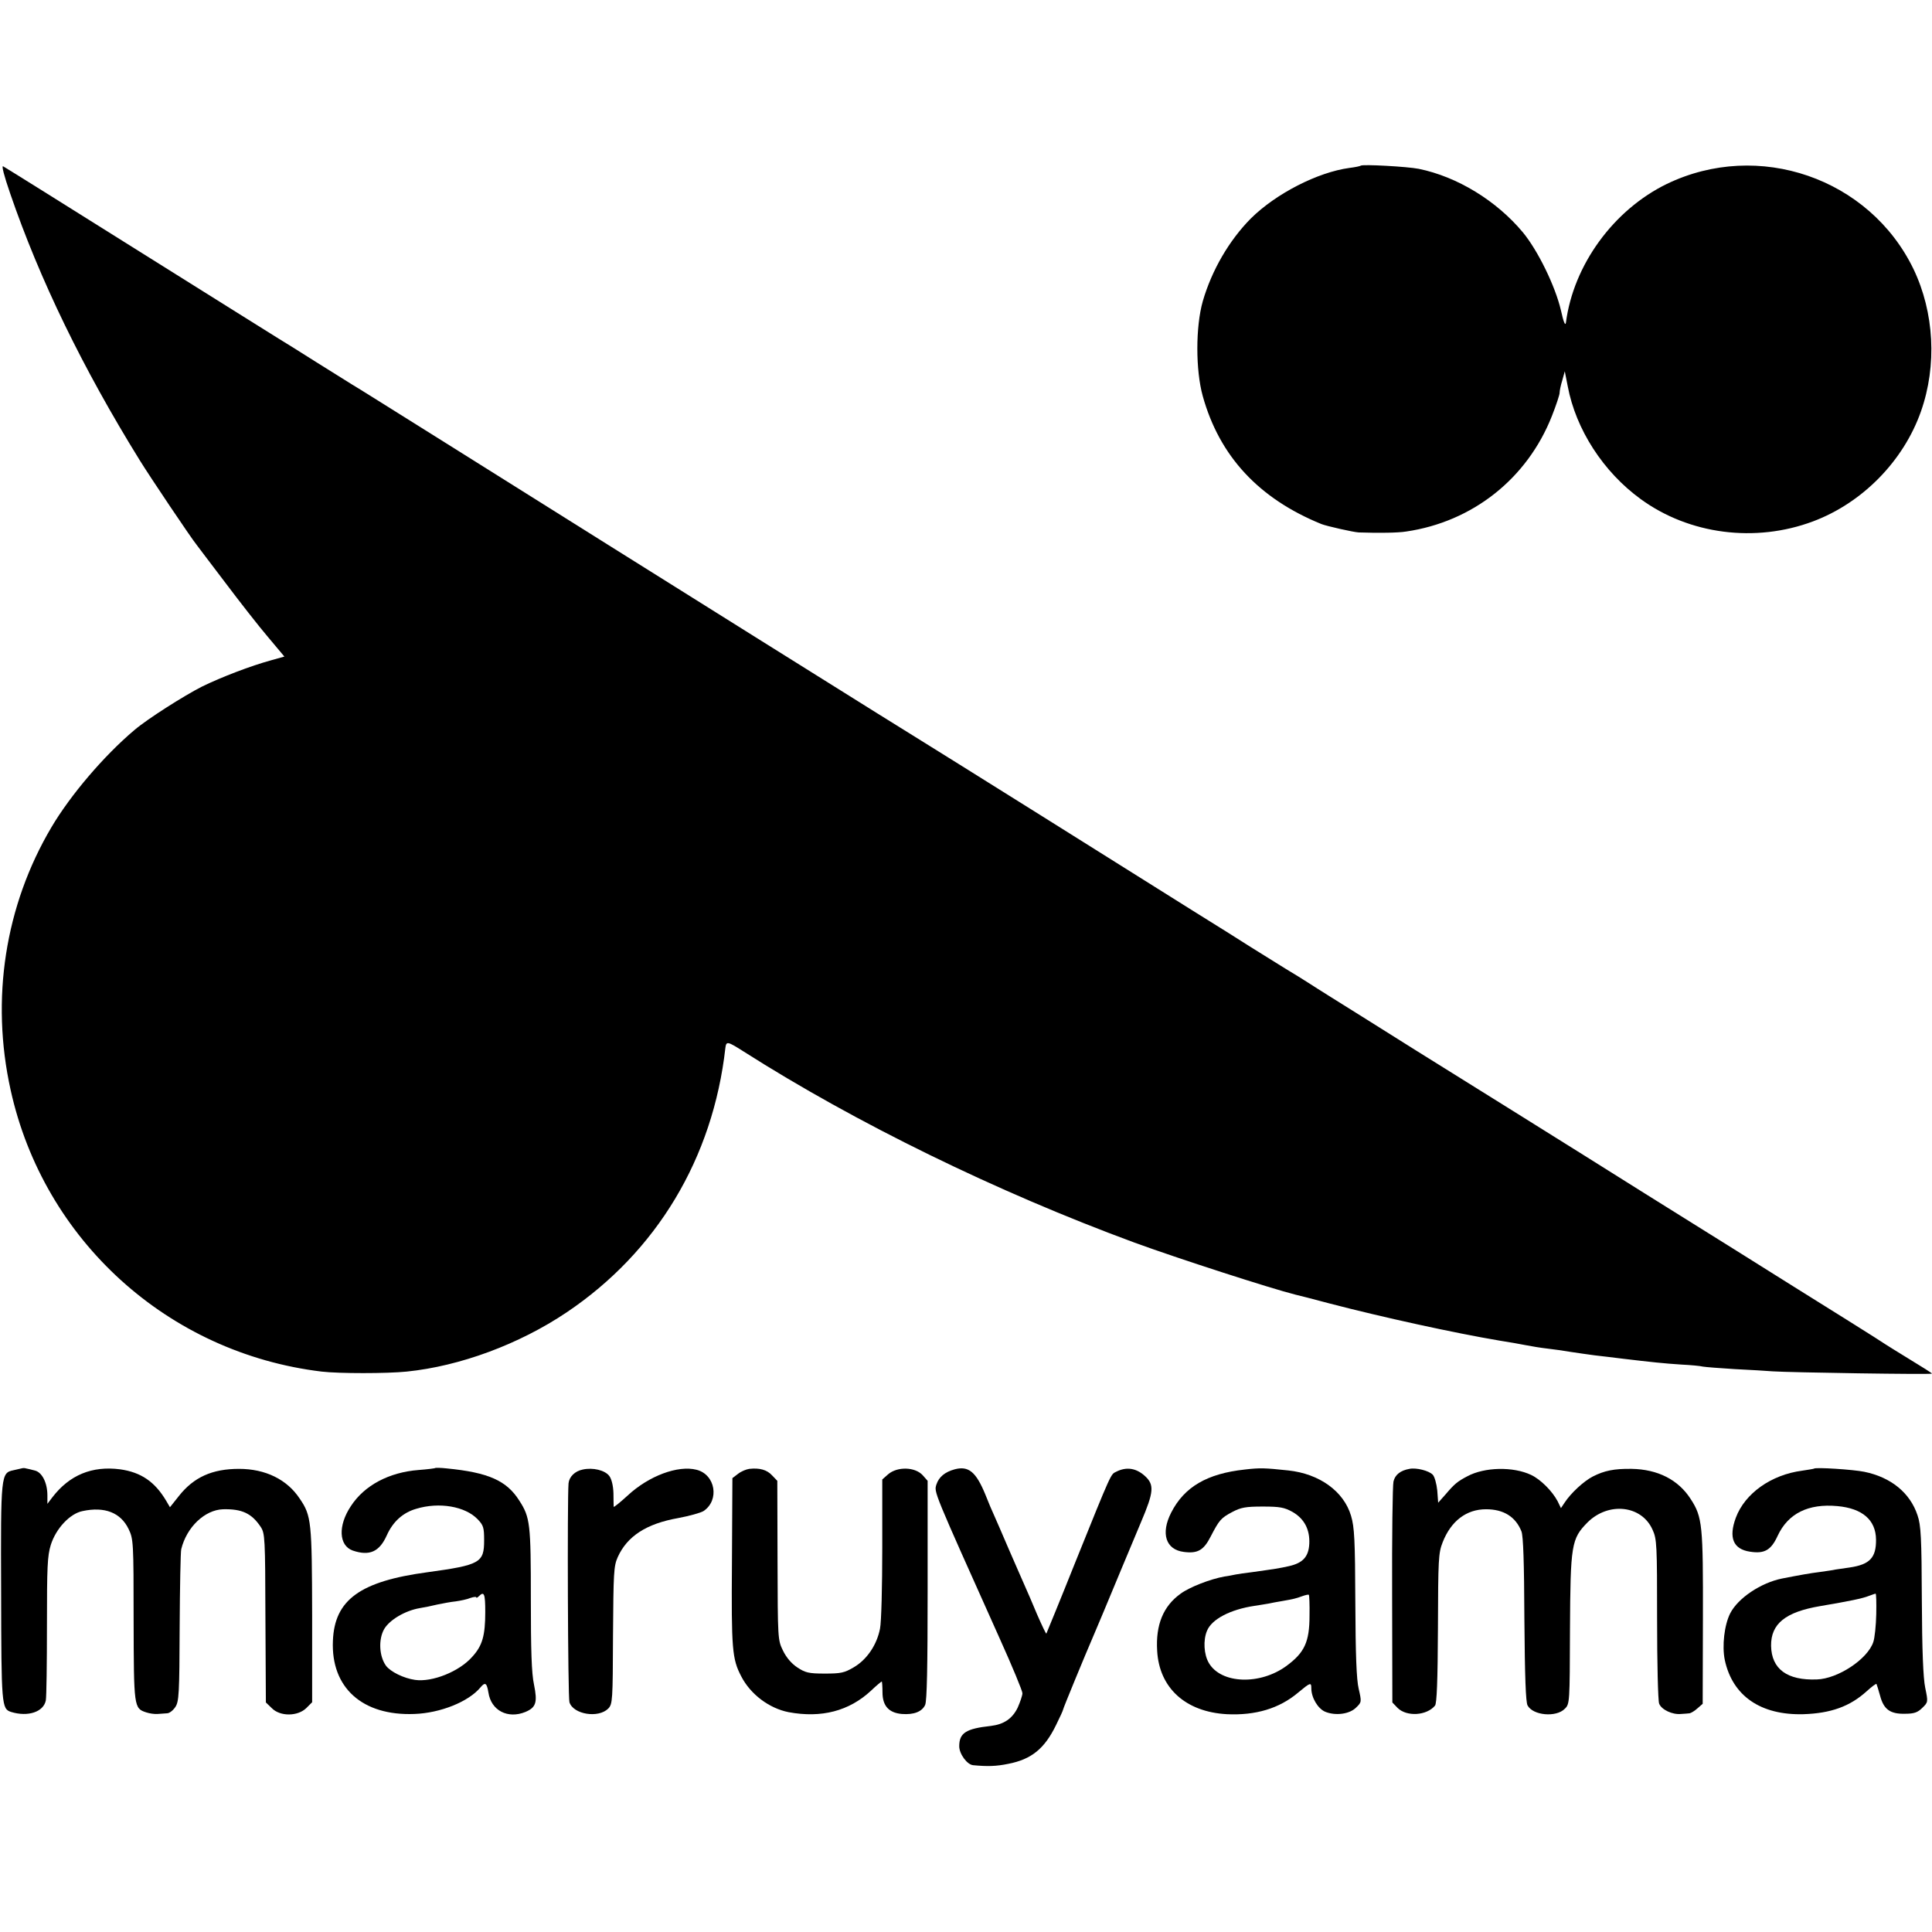 <?xml version="1.0" standalone="no"?>
<!DOCTYPE svg PUBLIC "-//W3C//DTD SVG 20010904//EN"
 "http://www.w3.org/TR/2001/REC-SVG-20010904/DTD/svg10.dtd">
<svg version="1.0" xmlns="http://www.w3.org/2000/svg"
 width="856pt" height="856pt" viewBox="0 0 856 856"
 preserveAspectRatio="xMidYMid meet">
<g transform="translate(0,856) scale(0.1,-0.1)"
fill="#000000" stroke="none">
<path d="M45 7703 c131 -382 322 -775 574 -1182 45 -73 229 -347 253 -376 4
-5 60 -80 125 -165 64 -85 149 -194 190 -242 l73 -87 -57 -16 c-92 -25 -222
-75 -308 -117 -79 -40 -243 -144 -300 -193 -135 -114 -283 -288 -367 -430
-206 -348 -270 -762 -181 -1164 147 -667 698 -1166 1378 -1248 76 -9 289 -9
377 0 236 24 498 121 708 262 399 268 649 683 704 1173 4 30 10 28 81 -17 496
-316 1122 -622 1730 -846 194 -71 606 -204 714 -231 9 -2 77 -19 151 -39 234
-61 553 -131 755 -165 39 -6 90 -15 115 -20 25 -5 68 -12 95 -15 28 -3 75 -10
105 -15 30 -5 78 -11 105 -15 28 -3 84 -10 125 -15 126 -15 182 -21 260 -26
41 -2 84 -6 95 -9 11 -2 74 -7 140 -11 66 -3 143 -8 170 -10 70 -5 705 -15
705 -10 0 2 -44 30 -97 62 -54 33 -102 63 -108 67 -5 4 -84 54 -175 111 -91
57 -316 197 -500 313 -415 259 -410 256 -660 413 -113 71 -257 161 -320 200
-63 39 -254 158 -425 265 -170 107 -341 214 -378 237 -38 24 -83 52 -101 64
-18 12 -64 40 -102 63 -38 24 -106 66 -151 94 -45 29 -160 101 -255 160 -95
60 -396 248 -668 419 -272 170 -508 318 -525 328 -28 16 -1180 737 -2123 1329
-216 135 -400 251 -410 256 -9 6 -81 51 -160 100 -79 50 -154 97 -168 105 -14
8 -290 182 -615 385 -325 204 -597 374 -605 378 -8 5 4 -42 31 -120z"/>
<path d="M6029 7826 c-2 -2 -25 -7 -50 -10 -141 -19 -326 -114 -437 -224 -96
-97 -173 -229 -213 -367 -32 -113 -32 -305 0 -420 74 -266 248 -454 526 -567
23 -9 142 -36 165 -37 88 -3 173 -2 210 4 295 43 537 235 646 512 19 48 34 94
34 102 0 9 5 34 12 56 l11 40 13 -66 c36 -192 158 -380 323 -500 215 -157 508
-195 764 -99 219 82 401 268 478 487 72 204 59 439 -33 631 -195 403 -687 573
-1093 377 -236 -115 -414 -359 -447 -615 -3 -16 -11 5 -22 55 -25 107 -102
265 -169 346 -117 140 -290 246 -461 281 -50 10 -250 21 -257 14z"/>
<path d="M95 2054 c-5 -1 -21 -5 -35 -8 -56 -12 -57 -17 -55 -541 1 -501 2
-516 44 -530 75 -23 144 0 154 51 3 16 5 165 5 331 0 261 2 309 17 358 23 73
85 139 141 150 98 21 169 -7 204 -80 21 -44 22 -57 22 -403 1 -387 1 -391 56
-409 15 -5 37 -8 50 -7 12 1 31 2 42 3 11 0 27 13 37 28 16 24 18 60 19 352 1
179 4 336 7 347 24 98 104 174 185 177 84 2 127 -18 167 -78 19 -29 20 -48 21
-404 l2 -374 26 -25 c37 -38 115 -37 153 0 l26 26 0 384 c-1 416 -3 442 -55
518 -56 85 -152 132 -269 132 -119 0 -201 -37 -267 -121 l-39 -49 -17 29 c-50
84 -111 126 -204 139 -124 16 -224 -25 -300 -124 l-22 -29 0 37 c0 57 -24 104
-57 111 -15 4 -32 8 -38 9 -5 2 -14 2 -20 0z"/>
<path d="M1929 2056 c-2 -2 -35 -6 -74 -9 -131 -10 -241 -68 -301 -161 -57
-86 -53 -174 9 -196 74 -25 118 -6 151 68 27 60 71 100 130 117 102 31 217 11
272 -46 26 -27 29 -37 29 -94 0 -99 -18 -109 -251 -141 -298 -40 -412 -122
-419 -304 -9 -207 130 -333 361 -324 115 4 240 54 293 118 21 25 28 19 35 -23
12 -80 86 -118 164 -86 47 20 54 42 38 121 -11 50 -14 154 -14 379 0 333 -3
362 -51 436 -56 89 -137 125 -322 143 -26 3 -49 3 -50 2z m221 -638 c0 -106
-13 -150 -58 -199 -57 -65 -177 -113 -253 -102 -50 7 -109 36 -129 63 -30 42
-34 116 -8 162 24 41 93 82 158 93 19 3 54 10 78 16 24 5 61 12 82 14 21 3 50
9 64 15 15 5 26 6 26 3 0 -4 5 -2 12 5 23 23 28 11 28 -70z"/>
<path d="M2582 2049 c-35 -7 -60 -32 -63 -61 -6 -73 -3 -949 4 -970 17 -54
128 -72 172 -28 19 20 20 35 21 324 2 277 3 307 21 347 42 93 127 148 268 173
48 9 99 23 112 31 72 48 53 162 -31 183 -82 21 -212 -27 -306 -115 -33 -30
-60 -52 -61 -49 0 3 -1 30 -1 60 -1 33 -8 62 -18 76 -19 26 -73 39 -118 29z"/>
<path d="M3320 2052 c-14 -2 -36 -11 -50 -22 l-25 -19 -2 -373 c-3 -387 1
-428 41 -505 41 -80 124 -142 210 -159 146 -27 268 5 365 95 24 23 46 41 48
41 1 0 3 -22 3 -48 0 -60 28 -91 86 -96 53 -4 89 10 103 40 8 18 11 168 11
509 l0 484 -22 25 c-34 37 -112 39 -153 4 l-26 -23 0 -305 c0 -168 -4 -328
-10 -356 -14 -72 -58 -137 -116 -171 -42 -25 -58 -28 -129 -28 -71 0 -86 4
-121 27 -26 17 -49 44 -64 75 -23 47 -23 52 -24 400 l-1 352 -23 24 c-23 25
-55 34 -101 29z"/>
<path d="M4230 2050 c-44 -12 -70 -34 -81 -67 -11 -35 -16 -22 280 -682 56
-124 101 -233 101 -243 0 -10 -10 -39 -21 -64 -24 -49 -61 -74 -119 -81 -110
-12 -140 -31 -140 -90 0 -34 35 -82 62 -84 63 -6 102 -5 155 6 103 20 161 67
212 172 17 34 31 65 31 68 0 5 93 231 140 340 5 11 22 52 38 90 48 116 118
283 167 400 58 136 60 167 17 206 -39 35 -82 41 -127 18 -24 -12 -18 3 -180
-399 -69 -173 -128 -316 -129 -318 -2 -1 -20 37 -41 85 -20 48 -45 106 -55
128 -10 22 -41 94 -70 160 -28 66 -58 134 -65 150 -8 17 -26 59 -40 95 -41 99
-74 126 -135 110z"/>
<path d="M5515 2049 c-167 -18 -268 -77 -326 -191 -47 -92 -24 -164 56 -174
61 -8 88 7 119 68 38 73 45 82 96 109 38 20 59 24 135 24 76 0 96 -4 132 -24
52 -30 77 -78 74 -141 -3 -57 -28 -85 -90 -99 -45 -10 -59 -12 -166 -27 -27
-3 -59 -8 -70 -10 -11 -2 -33 -7 -50 -9 -62 -11 -155 -47 -194 -76 -77 -55
-111 -138 -104 -253 9 -165 126 -271 309 -281 127 -6 232 25 316 96 54 45 58
46 58 19 0 -42 29 -90 61 -104 46 -19 109 -11 138 19 24 23 24 25 11 82 -10
41 -14 152 -15 383 -1 277 -4 334 -19 384 -32 108 -139 186 -278 201 -105 11
-124 12 -193 4z m287 -647 c0 -117 -22 -164 -102 -223 -117 -86 -290 -80 -344
13 -22 37 -26 101 -8 143 21 51 103 94 210 110 21 3 49 8 62 10 14 3 40 8 59
11 52 9 64 12 91 22 14 5 27 8 29 6 2 -2 4 -43 3 -92z"/>
<path d="M6245 2052 c-40 -7 -64 -26 -71 -56 -4 -17 -7 -244 -6 -505 l1 -474
23 -24 c40 -40 129 -35 166 10 8 9 12 110 13 343 1 305 2 333 21 381 37 94
105 146 192 146 78 0 131 -33 157 -98 8 -21 12 -135 13 -390 2 -254 6 -366 14
-381 24 -45 127 -54 165 -15 22 21 22 28 23 350 2 378 6 403 78 476 93 92 240
76 288 -33 19 -41 20 -68 20 -396 0 -193 4 -361 9 -374 10 -27 59 -50 97 -46
15 1 32 2 38 3 6 1 22 10 35 22 l23 20 1 377 c1 414 -2 450 -54 530 -55 86
-146 132 -262 134 -78 1 -121 -8 -172 -34 -39 -20 -97 -73 -125 -116 l-16 -24
-15 31 c-24 45 -75 96 -117 116 -80 38 -207 35 -283 -6 -44 -23 -57 -34 -97
-81 l-32 -36 -4 54 c-3 30 -12 62 -20 70 -17 18 -73 32 -103 26z"/>
<path d="M8037 2053 c-1 -1 -25 -5 -52 -9 -138 -18 -254 -101 -294 -208 -33
-89 -12 -140 63 -151 64 -10 93 7 122 70 46 99 135 144 265 132 110 -10 170
-61 171 -148 1 -81 -28 -111 -117 -124 -23 -3 -50 -7 -62 -9 -12 -3 -43 -7
-70 -11 -42 -5 -91 -14 -168 -29 -93 -19 -194 -86 -229 -154 -26 -51 -37 -145
-24 -207 34 -159 159 -245 348 -240 122 4 206 34 281 102 22 20 41 34 43 32 1
-2 9 -26 16 -52 16 -61 45 -82 112 -80 39 0 55 6 75 26 26 25 26 26 13 89 -9
43 -14 166 -15 388 -1 278 -4 332 -19 376 -33 100 -118 169 -236 193 -48 10
-217 21 -223 14z m276 -644 c-1 -51 -7 -107 -13 -124 -25 -76 -157 -163 -250
-166 -132 -5 -201 46 -203 149 -1 98 64 150 218 176 130 22 188 34 215 45 14
5 27 10 30 10 3 1 4 -40 3 -90z"/>
</g>
</svg>
